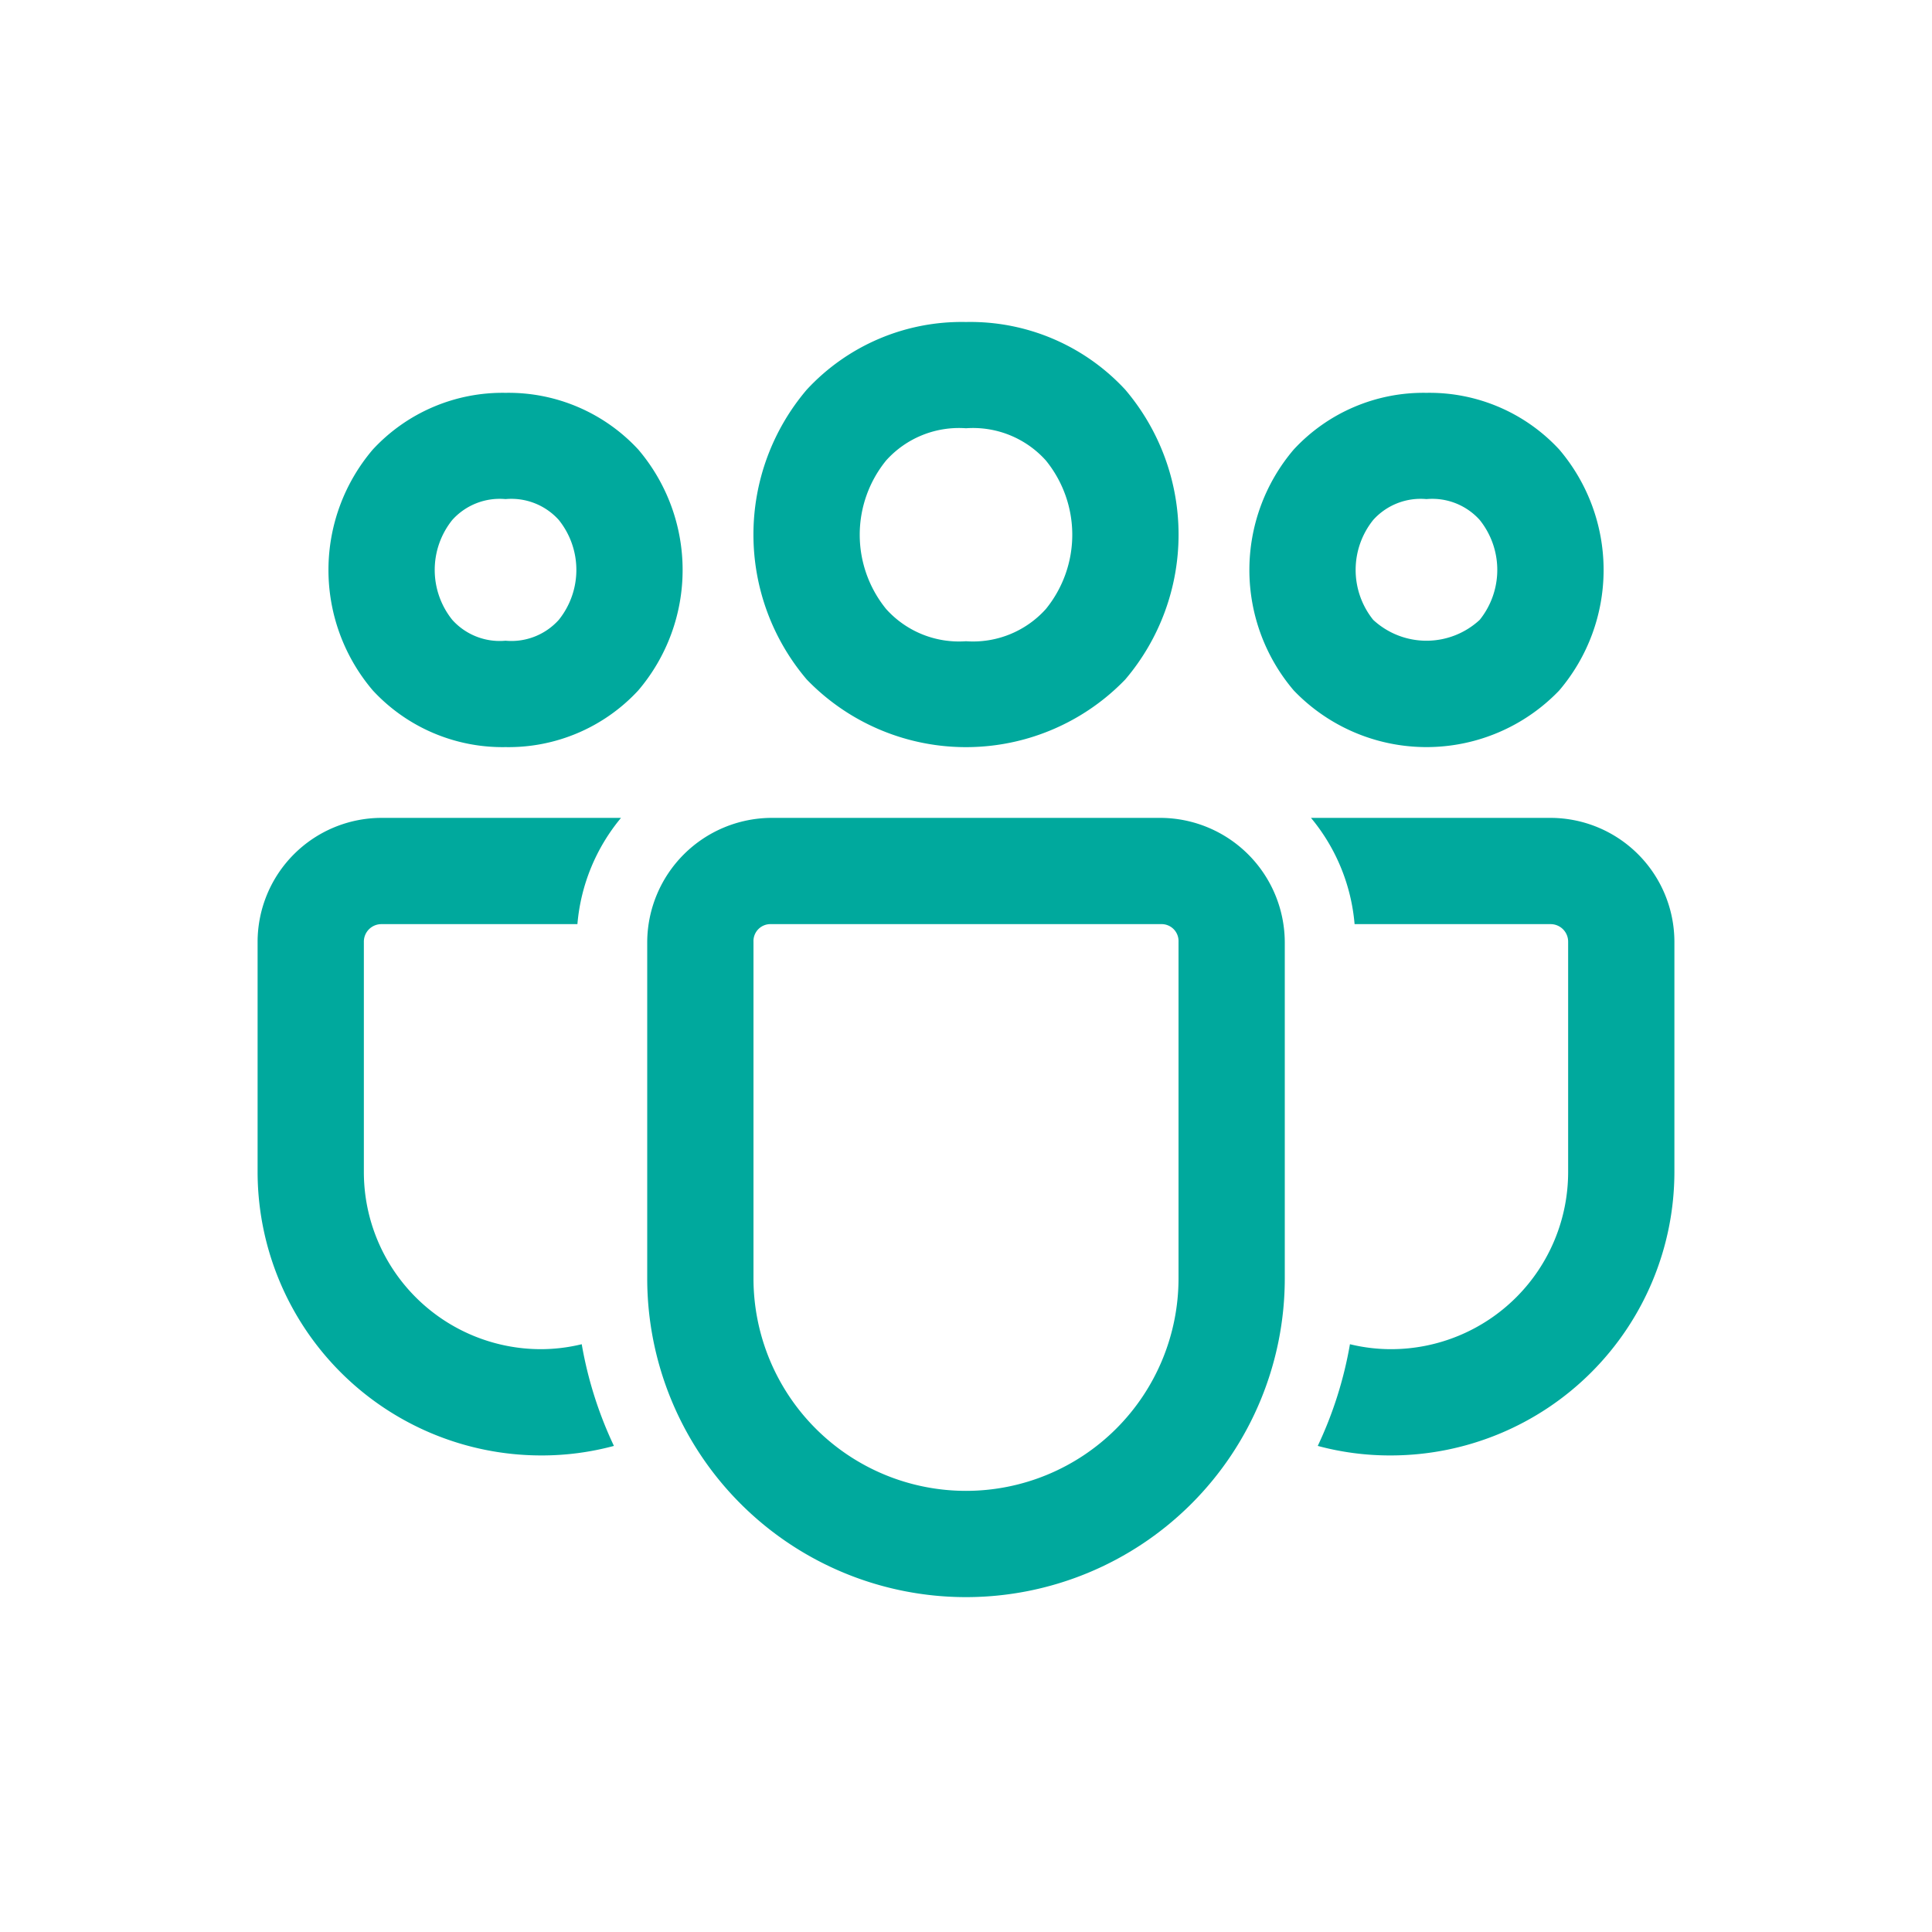 <svg xmlns="http://www.w3.org/2000/svg" width="30" height="30" viewBox="0 0 30 30">
  <g id="qui-sommes-nous" transform="translate(-920 -536)">
    <rect id="Rectangle_472" data-name="Rectangle 472" width="30" height="30" transform="translate(920 536)" fill="#fff" opacity="0"/>
    <path id="icons8-people_1_" data-name="icons8-people (1)" d="M15,6a3.276,3.276,0,0,0-2.473,1.051,3.472,3.472,0,0,0,0,4.5,3.436,3.436,0,0,0,4.946,0,3.472,3.472,0,0,0,0-4.5A3.276,3.276,0,0,0,15,6ZM7.85,7.1a2.744,2.744,0,0,0-2.06.879,2.884,2.884,0,0,0,0,3.743,2.744,2.744,0,0,0,2.06.879,2.744,2.744,0,0,0,2.06-.879,2.884,2.884,0,0,0,0-3.743A2.744,2.744,0,0,0,7.85,7.1Zm14.3,0a2.744,2.744,0,0,0-2.06.879,2.884,2.884,0,0,0,0,3.743,2.855,2.855,0,0,0,4.121,0,2.884,2.884,0,0,0,0-3.743A2.744,2.744,0,0,0,22.15,7.1ZM15,7.65a1.52,1.52,0,0,1,1.24.5,1.827,1.827,0,0,1,0,2.307,1.52,1.52,0,0,1-1.24.5,1.52,1.52,0,0,1-1.24-.5,1.827,1.827,0,0,1,0-2.307A1.52,1.52,0,0,1,15,7.65ZM7.85,8.75a.99.99,0,0,1,.827.324,1.239,1.239,0,0,1,0,1.551.99.99,0,0,1-.827.324.99.99,0,0,1-.827-.324,1.239,1.239,0,0,1,0-1.551A.99.99,0,0,1,7.85,8.75Zm14.3,0a.99.99,0,0,1,.827.324,1.239,1.239,0,0,1,0,1.551,1.217,1.217,0,0,1-1.654,0,1.239,1.239,0,0,1,0-1.551A.99.99,0,0,1,22.15,8.75ZM5.925,13.7A1.927,1.927,0,0,0,4,15.625V19.2a4.406,4.406,0,0,0,4.4,4.4,4.3,4.3,0,0,0,1.133-.148,6.142,6.142,0,0,1-.5-1.579,2.7,2.7,0,0,1-.638.077A2.751,2.751,0,0,1,5.65,19.2V15.625a.272.272,0,0,1,.275-.275H8.966a2.973,2.973,0,0,1,.677-1.65Zm6.05,0a1.938,1.938,0,0,0-1.925,1.925V20.85a4.95,4.95,0,1,0,9.9,0V15.625A1.938,1.938,0,0,0,18.025,13.7Zm8.382,0a2.973,2.973,0,0,1,.677,1.65h3.041a.272.272,0,0,1,.275.275V19.2a2.751,2.751,0,0,1-2.75,2.75,2.7,2.7,0,0,1-.638-.077,6.142,6.142,0,0,1-.5,1.579A4.3,4.3,0,0,0,21.6,23.6,4.406,4.406,0,0,0,26,19.2V15.625A1.927,1.927,0,0,0,24.075,13.7Zm-8.382,1.65h6.05a.263.263,0,0,1,.275.275V20.85a3.3,3.3,0,1,1-6.6,0V15.625A.263.263,0,0,1,11.975,15.35Z" transform="translate(920 535)" fill="#00a99d"/>
  </g>
</svg>
